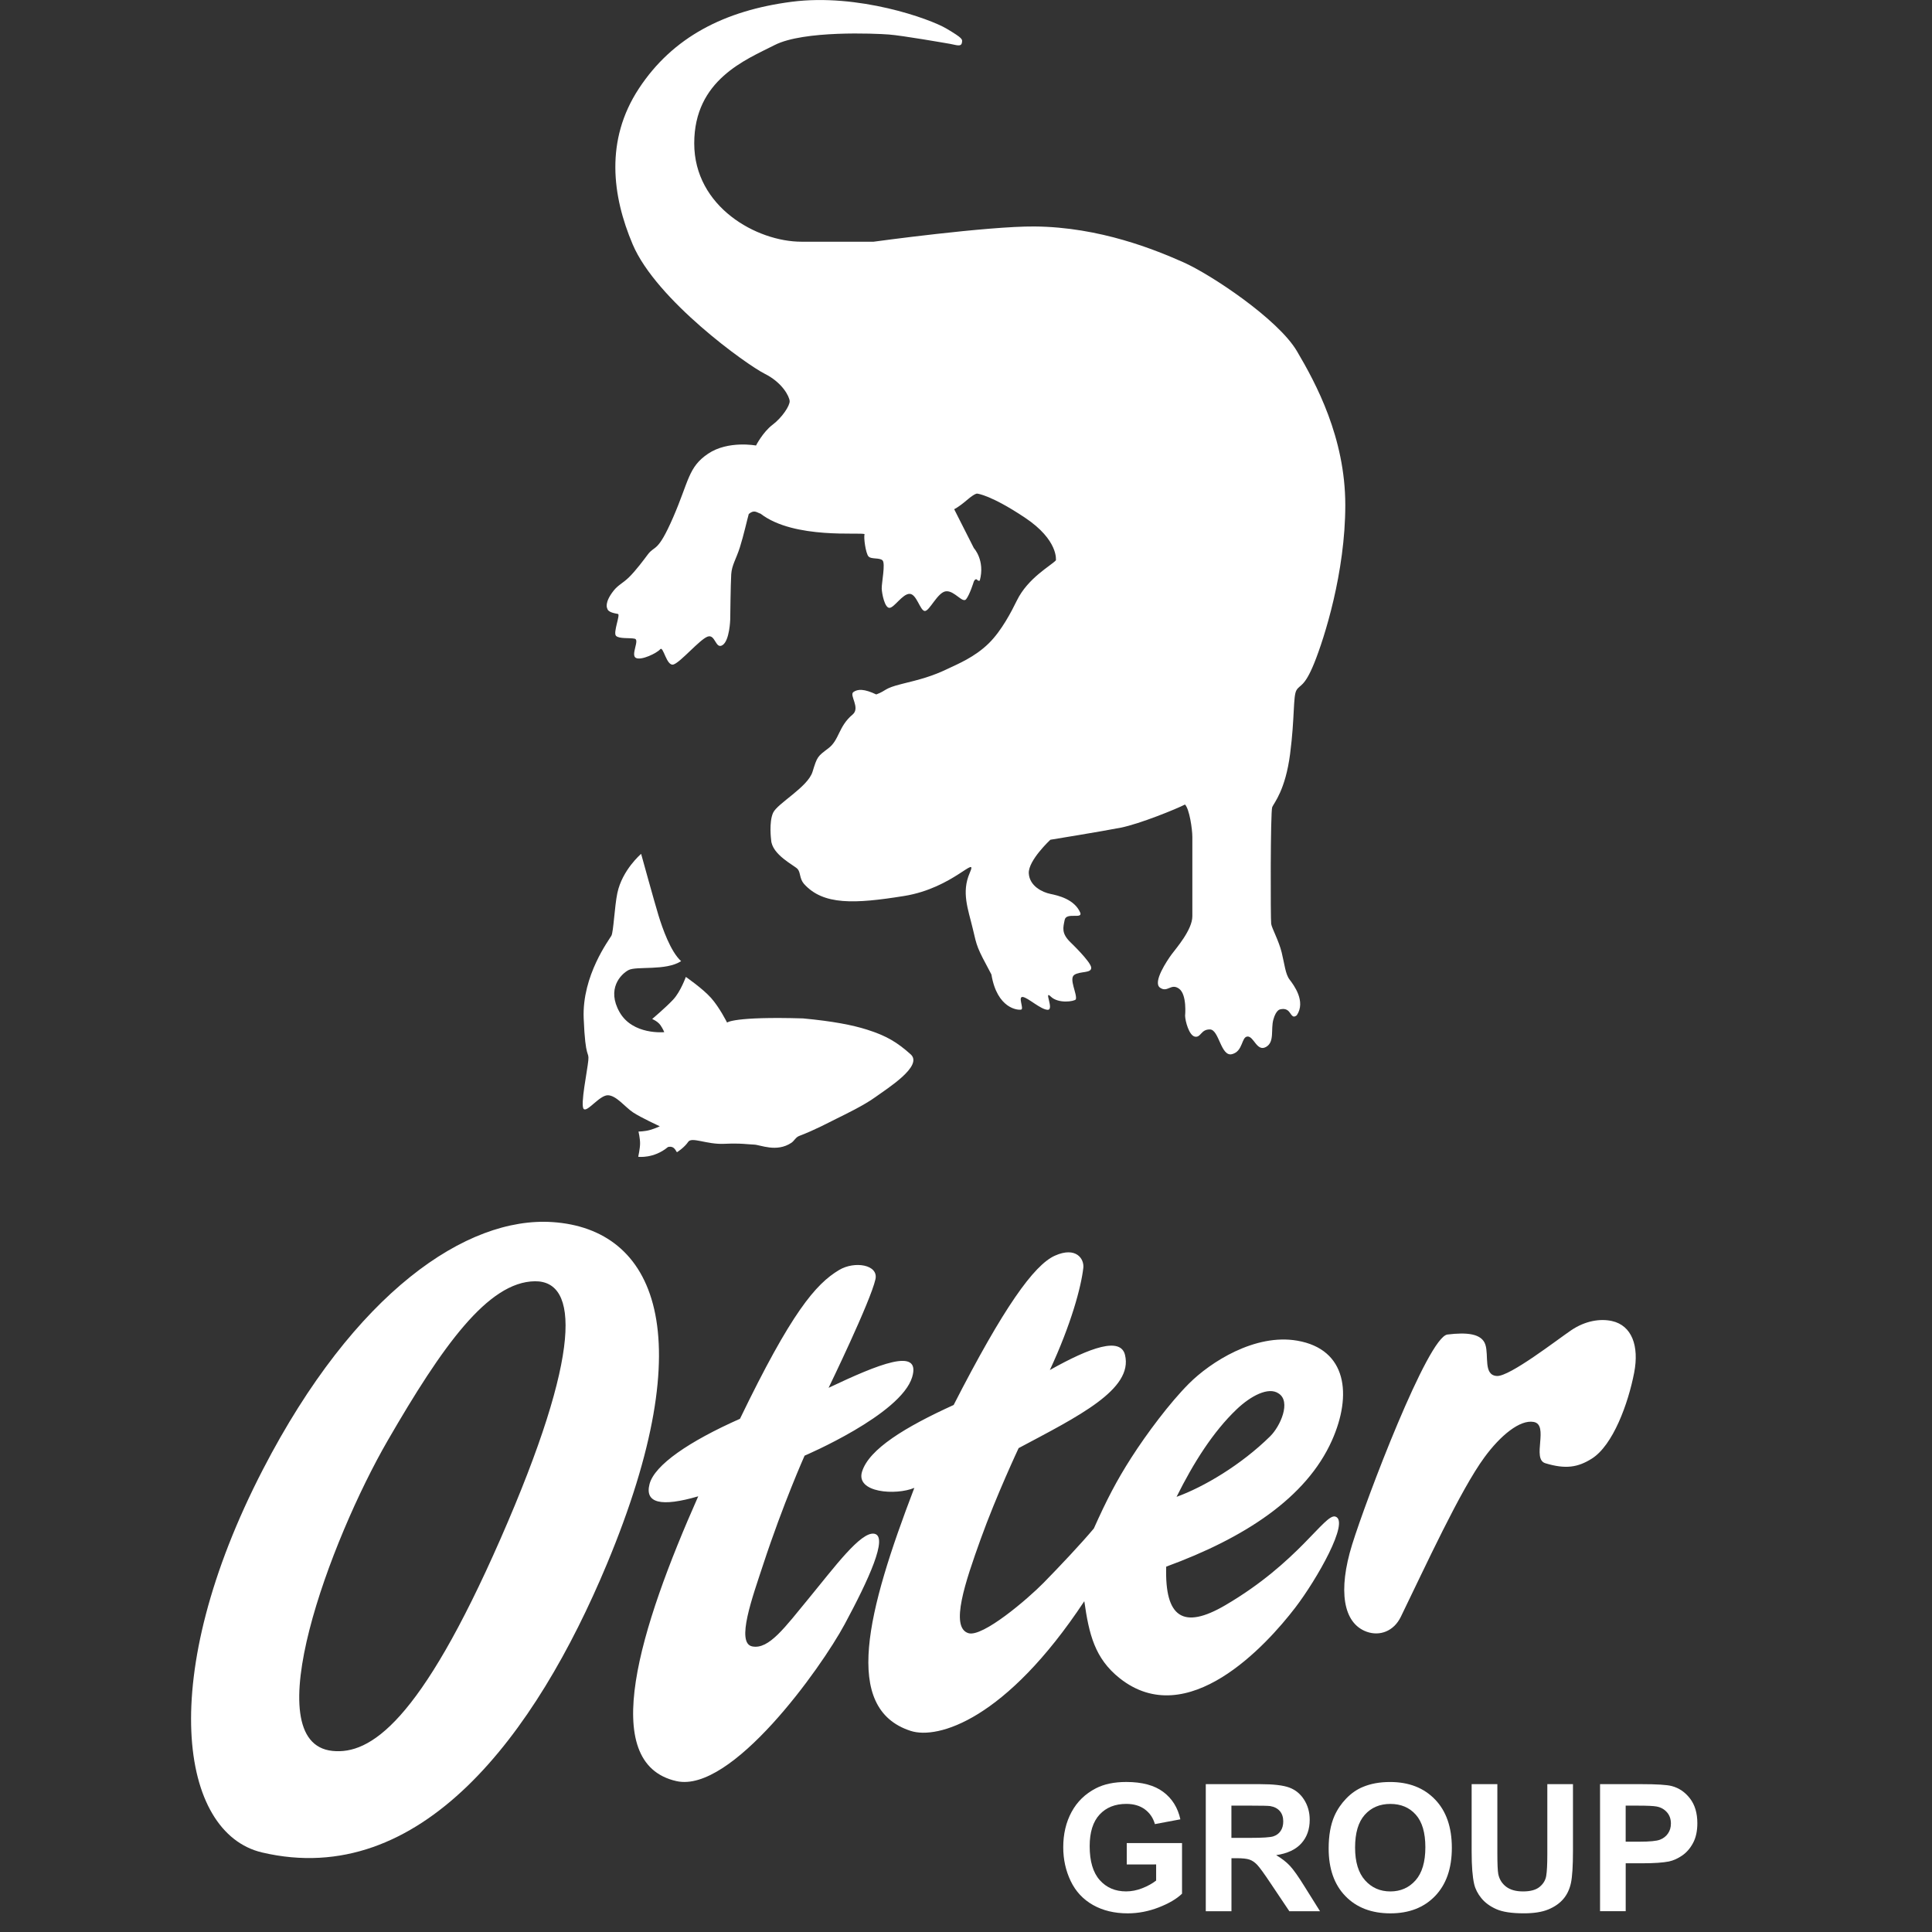 <?xml version="1.0" encoding="utf-8"?>
<!-- Generator: Adobe Illustrator 23.0.1, SVG Export Plug-In . SVG Version: 6.00 Build 0)  -->
<svg version="1.1" id="Layer_1" xmlns="http://www.w3.org/2000/svg" xmlns:xlink="http://www.w3.org/1999/xlink" x="0px" y="0px"
	 viewBox="0 0 720 720" style="enable-background:new 0 0 720 720;" xml:space="preserve">
<rect x="0" y="0" width="720" height="720" fill="#333333" stroke="none"/>
<style type="text/css">
	.st0{fill:#FFFFFF;}
</style>
<g>
	<g>
		<path class="st0" d="M354.13,16.36c-2.05-0.35-17.79-3.11-22.89-3.5c-5.1-0.39-31.75-1.57-42.53,3.92s-29.99,12.94-29.99,36.65
			s23.32,36.65,39.98,36.65s26.85,0,26.85,0s42.49-5.82,59.97-5.68c24.5,0.2,45.27,8.82,55.47,13.33
			c10.19,4.51,35.28,21.17,42.33,33.12c7.06,11.96,18.03,32.24,18.03,57.38s-7.84,49.64-11.56,58.85s-5.39,7.94-6.66,10.19
			c-1.27,2.25-0.59,10.19-2.35,23.71c-1.76,13.52-5.98,18.2-6.66,19.8c-0.69,1.59-0.64,41.84-0.39,43.51s2.84,6.27,3.92,10.68
			c1.08,4.41,1.37,8.04,2.94,10.09c1.57,2.06,6.15,8.12,2.69,13.3c-1.73,1.4-2.02-0.62-3.23-1.69c-1.21-1.07-2.94-0.51-2.94-0.51
			s-1.54,0.07-2.57,3.82s0.56,8.4-2.79,10.22c-3.36,1.81-4.48-4.02-6.83-3.92c-2.35,0.1-1.59,5.49-5.78,6.57s-4.8-9.16-8.23-9.21
			c-3.43-0.05-3.28,3.04-5.54,2.7c-2.25-0.34-3.68-5.88-3.72-7.79c0,0,0.78-7.89-2.25-10.09c-3.04-2.2-4.26,1.62-7.1-0.39
			c-2.84-2.01,2.7-10.19,4.36-12.45c1.67-2.25,7.69-9.11,7.69-14.16s0-26.75,0-29.59c0-2.84-1.08-10.39-2.74-12.05
			c-3.1,1.62-16.95,7.25-23.91,8.62s-26.26,4.51-26.26,4.51s-8.33,7.74-8.04,12.54c0.29,4.8,5.19,7.06,8.04,7.64
			c2.84,0.59,9.02,1.96,11.17,7.06c0.78,2.4-5.24-0.29-5.83,2.6c-0.59,2.89-1.32,5,2.16,8.38c0,0,7.57,7.23,7.72,9.43
			s-4.23,1.25-6.32,2.72s1.18,7.13,0.59,9.11c-0.59,0.81-6.54,1.69-9.33-1.03c-2.79-2.72,1.4,5-1.18,4.92
			c-2.57-0.07-7.35-4.56-9.26-4.78s0.51,4.41-0.59,4.7c-1.1,0.29-8.97-0.22-11.1-13.08c-5.59-10.44-5.29-10.07-6.98-17.2
			c-1.69-7.13-4.26-13.38-1.1-20.65c3.16-7.28-6.1,5.66-24.47,8.6c-18.37,2.94-30.13,3.53-37.34-4.56
			c-1.68-1.99-1.18-4.19-2.35-5.51c-1.18-1.32-9.55-5.29-9.85-10.8c0,0-0.88-6.61,0.73-10.14c1.62-3.53,12.94-9.55,14.7-15.29
			s1.86-5.68,5.93-8.77c4.07-3.09,3.7-8.13,8.99-12.54c3.01-2.5-1.32-7.2,0.29-8.38c1.62-1.18,4.04-1.25,8.53,0.88
			c3.99-1.47,2.65-2.2,9.48-3.9c6.84-1.69,11.25-2.79,17.49-5.81c3.28-1.58,9.71-4.16,14.99-9.36c4.78-4.7,8.48-11.92,10.44-15.92
			c4.12-8.43,12.64-12.94,14.55-14.99c0,0,1.08-7.5-11.56-15.92s-17.64-8.92-17.64-8.92s-0.59-0.49-3.92,2.35
			c-3.33,2.84-4.79,3.43-4.79,3.43l7.34,14.5c0,0,4.26,4.55,2.2,12.12c-0.88,0.28-0.86-0.55-1.4-0.5c-0.54,0.05-0.85,0.91-0.88,1.02
			c-0.06,0.22-1.47,4.7-2.79,6.39c-1.32,1.69-4.34-3.23-7.5-2.94s-6.17,7.5-7.94,7.35c-1.76-0.15-3.01-6.39-5.66-6.39
			s-5.73,5.22-7.5,5.22c-1.76,0-2.79-5.22-2.87-7.2c-0.07-1.98,1.47-9.41,0.29-10.51c-1.18-1.1-4.34-0.29-5.29-1.54
			c-0.96-1.25-1.79-6.83-1.4-8.21c-1.07-0.87-26.21,2.06-38.76-7.64c-1.37-0.39-2.33-1.64-4.39,0.12
			c-0.59,2.06-1.91,8.01-3.31,12.42c-1.4,4.41-3.01,6.61-3.23,10.07s-0.37,16.83-0.37,16.83s-0.22,7.86-2.87,9.55
			c-2.65,1.69-2.65-4.26-5.59-3.16c-2.94,1.1-10,9.48-12.64,10.36c-2.65,0.88-3.82-7.06-5-5.66c-1.18,1.4-6.98,4.26-9.04,3.23
			c-2.06-1.03,1.47-6.75-0.44-7.16s-5.81,0.11-6.98-1.07s1.69-7.94,0.73-8.16s-3.72-0.49-4.02-2.11c0,0-1.2-2.01,2.4-6.57
			c1.69-2.14,3.48-2.79,5.73-5c2.55-2.5,5.54-6.52,6.98-8.45c2.72-3.64,3.6-0.37,9.48-13.89c5.88-13.52,5.59-18.72,13.03-23.71
			c7.45-5,17.84-3.04,17.84-3.04s2.55-5,6.17-7.74c3.63-2.74,6.47-7.15,6.37-8.82s-2.65-6.86-9.31-10.19
			c-6.66-3.33-40.37-27.44-49.19-48.21c-7.65-18.03-10.34-38.81,2.3-58.06s32.04-29.1,56.89-32.34s51.59,6.32,57.77,10
			c6.17,3.67,5.96,3.94,5.73,5.26C358.19,17.6,356.18,16.71,354.13,16.36z"/>
		<path class="st0" d="M299.25,379.53c-25.87-0.77-28.29,1.55-28.29,1.55s-2.82-5.65-5.96-9.17c-3.14-3.53-9.41-7.84-9.41-7.84
			s-1.96,5.49-4.7,8.43c-2.74,2.94-7.84,7.25-7.84,7.25s2.03,0.83,3.06,2.28c0.87,1.22,1.45,2.62,1.45,2.62s-11.76,1.18-16.66-7.45
			c-4.9-8.62,0.39-14.11,3.33-15.68c2.94-1.57,13.92,0.39,19.6-3.33c-3.92-3.53-6.96-12.25-8.43-17.05s-6.47-22.93-6.47-22.93
			s-7.06,5.98-8.87,14.65c-1.03,4.91-1.42,14.36-2.2,15.83c-0.78,1.47-10.98,14.8-10.34,30.77s2.08,11.99,1.72,15.78
			c-0.36,3.79-3.04,16.66-1.72,18.03c1.32,1.37,5.93-5.19,9.06-5.1c3.14,0.1,6.37,4.41,9.31,6.37s10,5.19,10,5.19
			s-1.57,0.78-3.63,1.37c-2.06,0.59-4.31,0.59-4.31,0.59s0.59,2.55,0.59,4.41s-0.69,5-0.69,5s5.78,0.78,11.07-3.63
			c2.69-0.69,3.06,2.11,3.43,1.89c0.37-0.22,2.79-1.84,4.12-3.82c1.32-1.98,6.91,1.03,13.38,0.73c6.47-0.29,8.82,0.22,11.17,0.29
			c2.35,0.07,8.38,3.01,13.89-0.66c1.11-0.74,1.59-2.06,2.94-2.57c5.81-2.2,11.16-5.08,13.67-6.32c3.14-1.55,10.54-5.11,14.72-8.16
			c4.24-3.09,17.98-11.61,13.13-15.94c-4.99-4.46-8.96-6.88-16.24-9.19C317.69,382,310.46,380.58,299.25,379.53z"/>
	</g>
	<path class="st0" d="M600.72,492.31c7.4,1.64,10.21,9.26,8.29,19.23c-2.23,11.56-7.9,27.09-15.79,32.05
		c-5.16,3.25-9.74,4.02-17.33,1.71c-5.17-1.57,1.54-14.36-4.36-15.39c-5.1-0.89-12.32,4.99-18.34,13.21
		c-8.99,12.26-21.95,40.55-31.15,59.43c-2.65,5.43-7.89,7.27-12.69,5.56c-8.87-3.17-10.74-15.41-5.47-32.43
		c5.28-17.03,28.26-77.44,35.53-78.34c7.27-0.89,12.79-0.36,14.14,3.76c1.35,4.13-0.82,11.45,4.33,11.69
		c4.73,0.23,22.28-13.38,27.61-17.01C590.83,492.15,596.43,491.36,600.72,492.31z M260.21,557.63c-13.86,4.05-19.99,2.55-18.15-4.55
		c1.84-7.1,14.73-15.92,33.71-24.34c19.12-39.58,28.17-50.22,36.96-55.46c5.75-3.43,14.75-2,13.52,3.48
		c-1.85,8.29-17.46,40.44-17.46,40.44c18.42-8.72,34.56-15.39,31.15-4c-4.2,14.02-40.09,29.28-40.09,29.28s-7.95,17.79-15.47,40.68
		c-3.93,11.96-10.23,29.19-4.04,30.41c6.21,1.23,12.12-7.04,21.28-18.16c9.16-11.11,19.17-24.76,24.21-23.83
		c5.33,0.98-2.14,17.17-11.02,33.68c-8.88,16.51-42.21,63.11-62.71,58.51C222.59,657.16,238.5,606.59,260.21,557.63z M98,547.6
		c-40,77.35-31.08,135.54-0.33,142.76c59.09,13.88,101.96-43.89,128.49-107.45c35.89-85.98,17.9-124.89-20.23-127.47
		C173.98,453.27,132.18,481.49,98,547.6z M199.35,477.49c16.18-0.17,17.9,25.98-12.88,96.12c-29.98,68.33-48.55,80.38-62.61,78.9
		c-28.91-3.04-0.79-78.63,20.64-115.69C164.76,501.8,181.81,477.68,199.35,477.49z M404.09,596.72c1.76,12.29,3.85,21.29,13.2,28.72
		c25.24,20,54.62-12.25,65.37-26.26c8.08-10.53,20.55-32.42,14.95-34.01c-3.94-1.12-13.71,17.11-41,33.06
		c-15.62,9.13-22.57,4.66-22-14.39c29.02-10.63,52.2-25.56,61.78-47.06c7.55-16.95,5.6-33.94-12.93-37.15
		c-15.79-2.74-32.43,8.05-40.34,15.96c-7.21,7.2-15.86,18.83-21.46,27.56c-5.6,8.74-9.2,15.73-14.02,26.47
		c-4.74,5.66-12.77,14.17-18.73,20.25c-5.96,6.07-22.74,20.39-28.02,18.76c-6.97-2.15-1.1-19.25,4.56-35.01
		c5.85-16.27,14.16-33.95,14.16-33.95c22.2-11.83,42.82-21.89,39.64-34.76c-1.65-6.68-12.69-2.95-28,5.66
		c7.95-17.11,11.64-30.86,12.47-38.05c0.39-3.34-2.66-8.1-10.57-4.58c-7.85,3.49-19.19,19.4-37.75,55.65
		c-17.99,8.19-31.57,16.43-34.15,24.89c-2.38,7.84,12.62,8.89,19.5,6c-17.59,45.95-27,82.27-1.37,90.57
		C349.52,648.33,374.86,640.92,404.09,596.72 M438.47,557.83c6.31-12.69,13.6-24.23,22.38-32.61c5.23-4.99,11.91-8.56,15.69-5.89
		c4.66,3.02,0.64,12.16-3.19,15.94C462.48,545.98,448.56,554.18,438.47,557.83z"/>
	<g>
		<path class="st0" d="M419.91,694.84v-7.98h20.6v18.86c-2,1.94-4.9,3.64-8.7,5.12c-3.8,1.47-7.65,2.21-11.54,2.21
			c-4.95,0-9.27-1.04-12.95-3.12c-3.68-2.08-6.45-5.05-8.3-8.91c-1.85-3.86-2.78-8.07-2.78-12.61c0-4.93,1.03-9.31,3.1-13.14
			c2.07-3.83,5.09-6.77,9.07-8.82c3.04-1.57,6.81-2.36,11.33-2.36c5.88,0,10.47,1.23,13.77,3.7c3.3,2.47,5.43,5.87,6.38,10.22
			l-9.49,1.78c-0.67-2.33-1.92-4.16-3.76-5.51s-4.14-2.02-6.89-2.02c-4.18,0-7.5,1.32-9.96,3.97c-2.46,2.65-3.7,6.58-3.7,11.79
			c0,5.62,1.25,9.83,3.75,12.64c2.5,2.81,5.77,4.21,9.82,4.21c2,0,4.01-0.39,6.02-1.18s3.74-1.74,5.18-2.86v-6.01H419.91z"/>
		<path class="st0" d="M449.36,712.24V664.9h20.12c5.06,0,8.73,0.42,11.03,1.28s4.13,2.36,5.51,4.54s2.07,4.66,2.07,7.46
			c0,3.55-1.04,6.49-3.13,8.8c-2.09,2.31-5.21,3.77-9.37,4.38c2.07,1.21,3.77,2.53,5.12,3.97c1.34,1.44,3.16,4,5.44,7.69l5.78,9.24
			h-11.43l-6.91-10.3c-2.45-3.68-4.13-6-5.04-6.96s-1.86-1.62-2.87-1.97c-1.01-0.36-2.62-0.53-4.81-0.53h-1.94v19.76H449.36z
			 M458.92,684.92h7.07c4.58,0,7.45-0.19,8.59-0.58c1.14-0.39,2.04-1.05,2.68-2s0.97-2.13,0.97-3.55c0-1.59-0.43-2.88-1.28-3.86
			c-0.85-0.98-2.05-1.6-3.6-1.86c-0.78-0.11-3.1-0.16-6.98-0.16h-7.46V684.92z"/>
		<path class="st0" d="M495.15,688.86c0-4.82,0.72-8.87,2.16-12.14c1.08-2.41,2.55-4.57,4.41-6.49s3.9-3.34,6.12-4.26
			c2.95-1.25,6.35-1.87,10.2-1.87c6.98,0,12.56,2.16,16.74,6.49c4.19,4.33,6.28,10.34,6.28,18.05c0,7.64-2.08,13.62-6.23,17.94
			c-4.15,4.32-9.71,6.47-16.66,6.47c-7.04,0-12.64-2.15-16.79-6.44C497.22,702.31,495.15,696.4,495.15,688.86z M505,688.54
			c0,5.36,1.24,9.42,3.71,12.19s5.62,4.15,9.43,4.15s6.94-1.37,9.38-4.12c2.44-2.75,3.67-6.86,3.67-12.35
			c0-5.43-1.19-9.47-3.57-12.14c-2.38-2.67-5.54-4-9.48-4s-7.12,1.35-9.53,4.05C506.2,679.02,505,683.09,505,688.54z"/>
		<path class="st0" d="M548.46,664.9h9.56v25.64c0,4.07,0.12,6.71,0.35,7.91c0.41,1.94,1.38,3.49,2.92,4.67
			c1.54,1.17,3.64,1.76,6.31,1.76c2.71,0,4.76-0.55,6.13-1.66s2.21-2.47,2.49-4.08c0.28-1.62,0.42-4.29,0.42-8.04V664.9h9.56v24.86
			c0,5.68-0.26,9.7-0.77,12.04c-0.52,2.35-1.47,4.33-2.86,5.94c-1.39,1.61-3.25,2.9-5.57,3.86c-2.33,0.96-5.36,1.44-9.11,1.44
			c-4.52,0-7.95-0.52-10.29-1.57s-4.18-2.4-5.54-4.07c-1.36-1.67-2.25-3.42-2.68-5.25c-0.63-2.71-0.94-6.72-0.94-12.01V664.9z"/>
		<path class="st0" d="M596.29,712.24V664.9h15.34c5.81,0,9.6,0.24,11.37,0.71c2.71,0.71,4.98,2.26,6.81,4.63
			c1.83,2.38,2.74,5.45,2.74,9.22c0,2.91-0.53,5.35-1.58,7.33c-1.05,1.98-2.4,3.54-4.02,4.67c-1.63,1.13-3.28,1.88-4.96,2.25
			c-2.28,0.45-5.59,0.68-9.91,0.68h-6.23v17.86H596.29z M605.84,672.91v13.43h5.23c3.77,0,6.29-0.25,7.56-0.74s2.27-1.27,2.99-2.33
			c0.72-1.05,1.08-2.28,1.08-3.68c0-1.72-0.51-3.14-1.52-4.26c-1.01-1.12-2.29-1.82-3.84-2.1c-1.14-0.21-3.43-0.32-6.88-0.32H605.84
			z"/>
	</g>
</g>
</svg>
